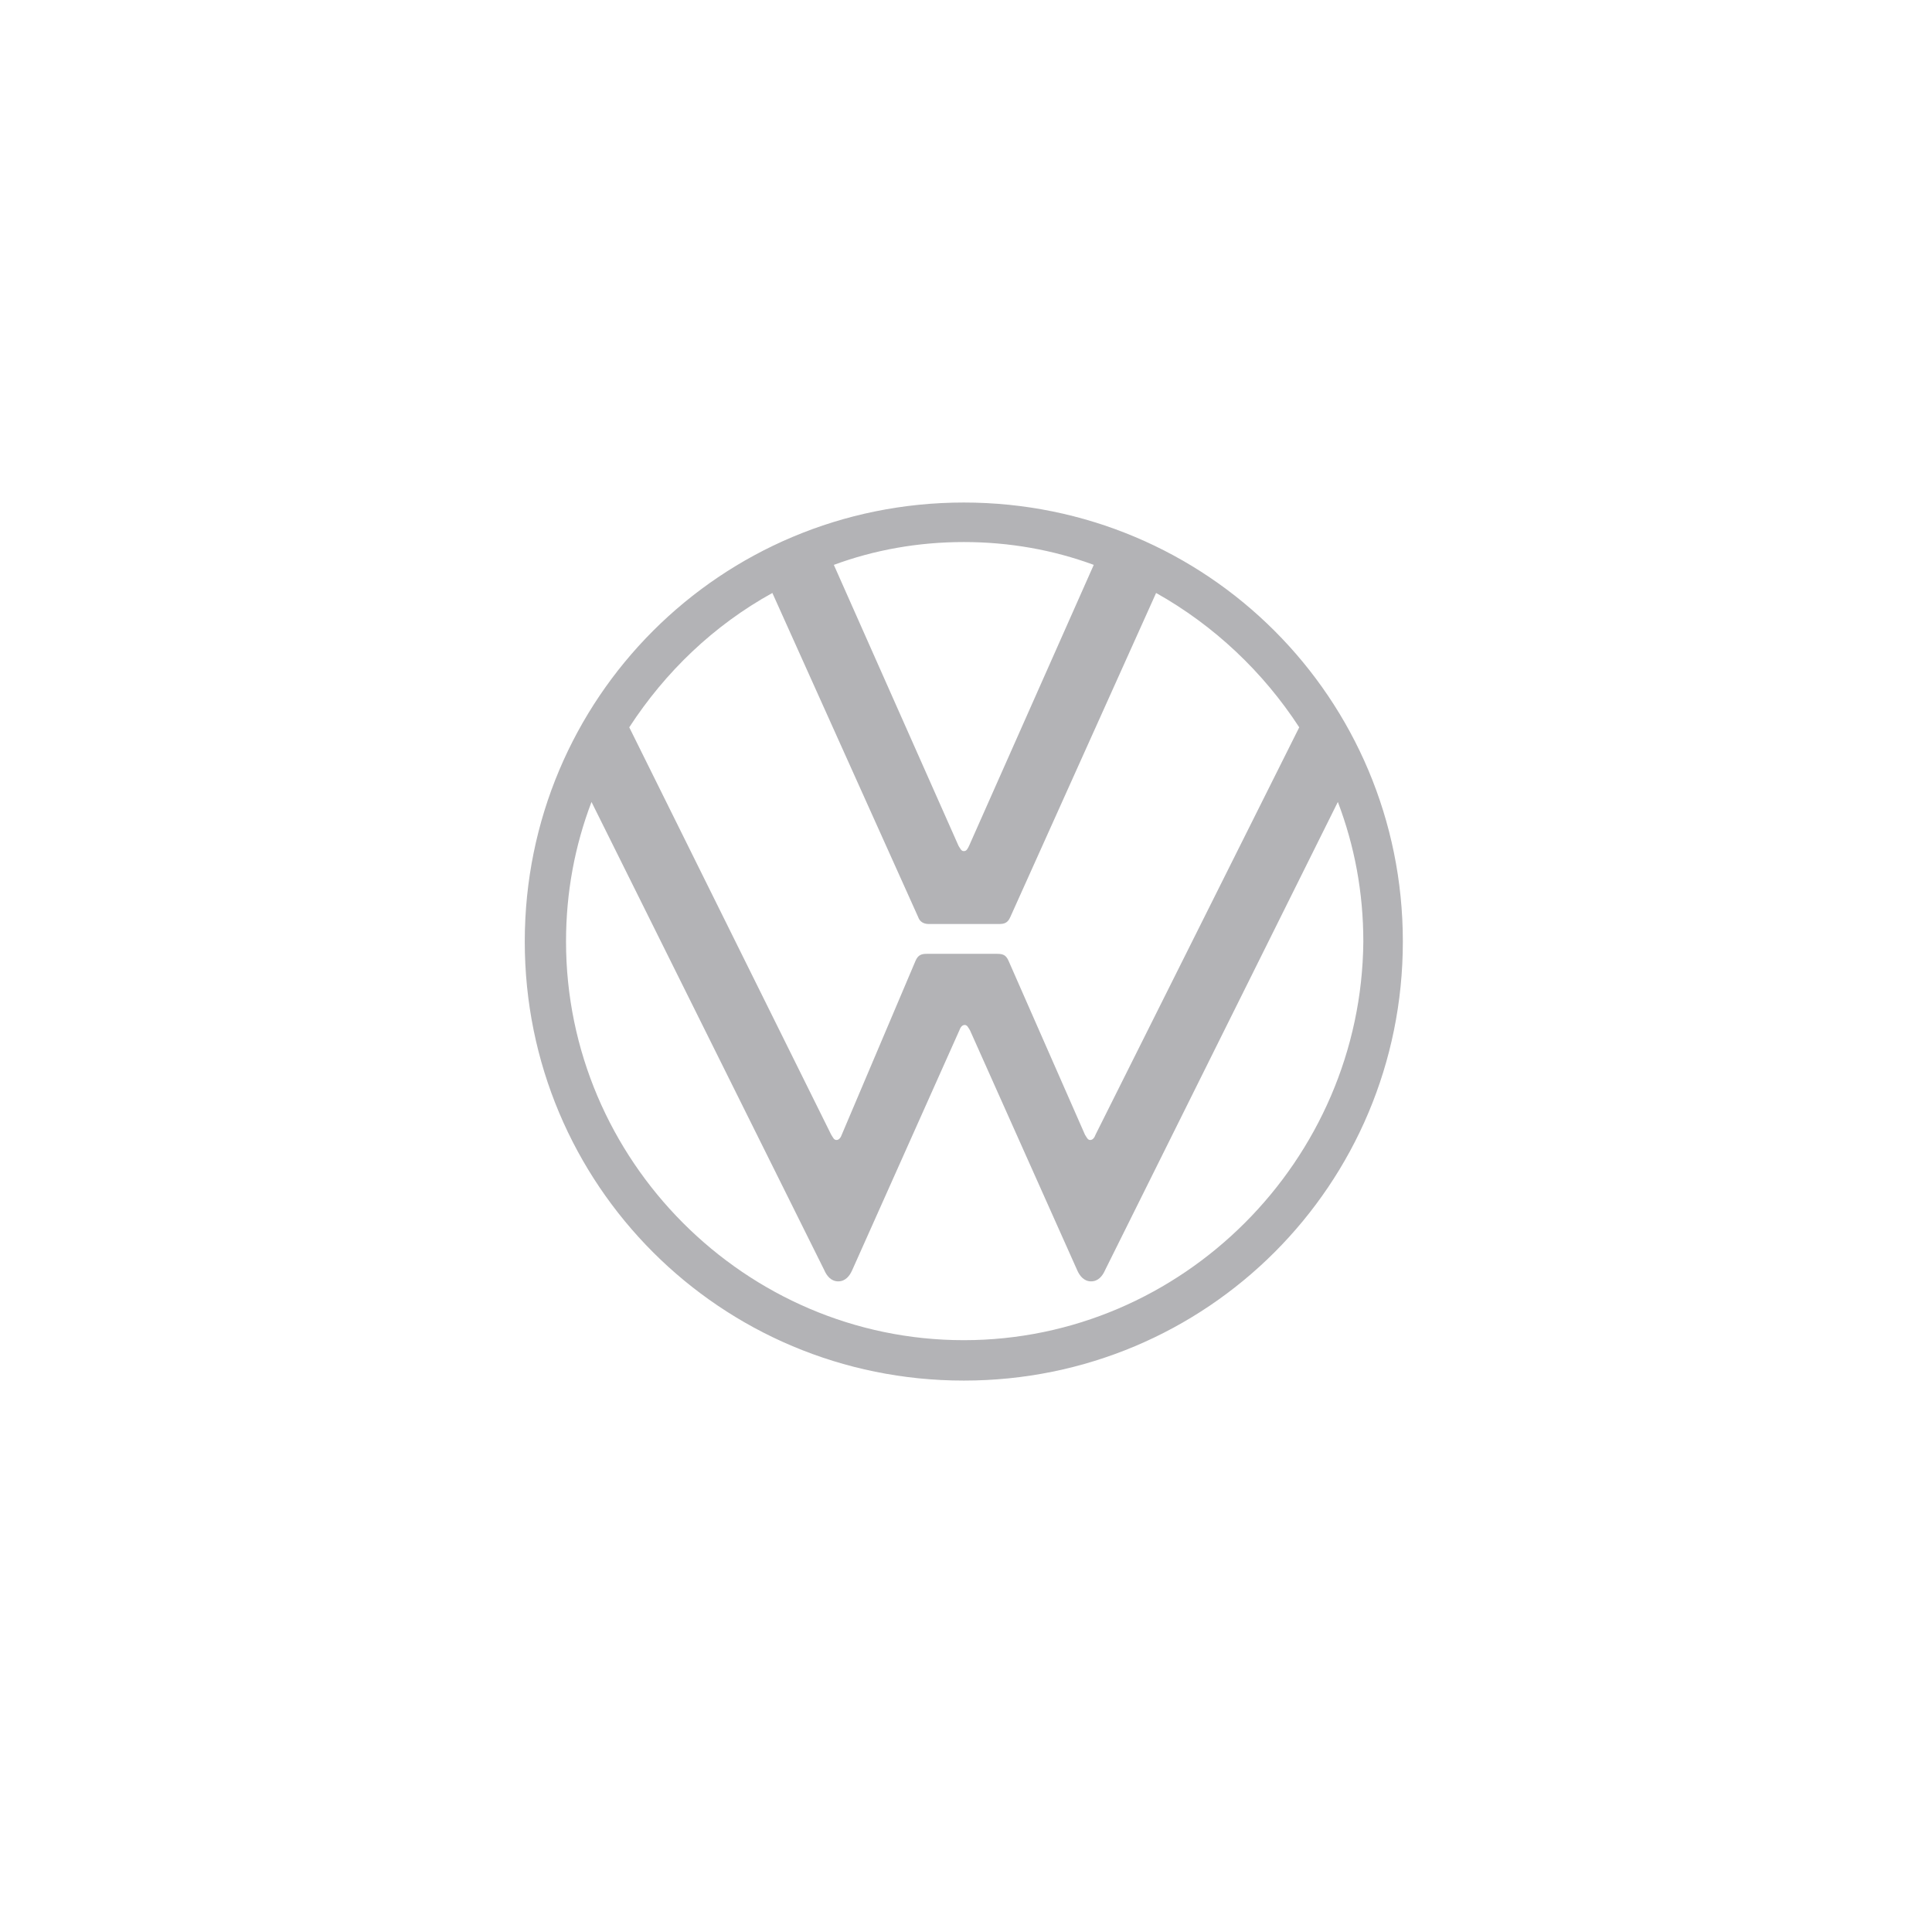 <svg width="81" height="80" viewBox="0 0 81 80" fill="none" xmlns="http://www.w3.org/2000/svg">
<g clip-path="url(#clip0_31389_33944)">
<path d="M40.408 56.189C31.241 56.189 23.731 48.642 23.731 39.476C23.731 37.414 24.099 35.463 24.799 33.623L34.554 53.244C34.665 53.502 34.849 53.723 35.144 53.723C35.438 53.723 35.622 53.502 35.733 53.244L40.224 43.194C40.261 43.084 40.334 42.973 40.445 42.973C40.555 42.973 40.592 43.084 40.666 43.194L45.157 53.244C45.267 53.502 45.451 53.723 45.746 53.723C46.04 53.723 46.224 53.502 46.335 53.244L56.09 33.623C56.79 35.463 57.158 37.414 57.158 39.476C57.084 48.642 49.574 56.189 40.408 56.189ZM40.408 35.684C40.297 35.684 40.261 35.574 40.187 35.463L34.959 23.683C36.653 23.057 38.493 22.726 40.408 22.726C42.322 22.726 44.163 23.057 45.856 23.683L40.629 35.463C40.555 35.611 40.518 35.684 40.408 35.684ZM35.07 47.796C34.959 47.796 34.923 47.685 34.849 47.575L26.382 30.494C27.891 28.174 29.916 26.223 32.382 24.861L38.493 38.445C38.567 38.666 38.751 38.74 38.935 38.74H41.88C42.101 38.74 42.248 38.703 42.359 38.445L48.47 24.861C50.9 26.223 52.961 28.174 54.471 30.494L45.93 47.575C45.893 47.685 45.819 47.796 45.709 47.796C45.599 47.796 45.562 47.685 45.488 47.575L42.285 40.286C42.175 40.028 42.028 39.991 41.807 39.991H38.862C38.641 39.991 38.493 40.028 38.383 40.286L35.291 47.575C35.254 47.685 35.18 47.796 35.07 47.796ZM40.408 57.883C50.605 57.883 58.815 49.673 58.815 39.476C58.815 29.279 50.605 21.069 40.408 21.069C30.21 21.069 22.001 29.279 22.001 39.476C22.001 49.673 30.21 57.883 40.408 57.883Z" fill="#B3B3B6"/>
</g>
<defs>
<clipPath id="clip0_31389_33944">
<rect width="37" height="37" fill="white" transform="translate(21.886 21)"/>
</clipPath>
</defs>
</svg>
